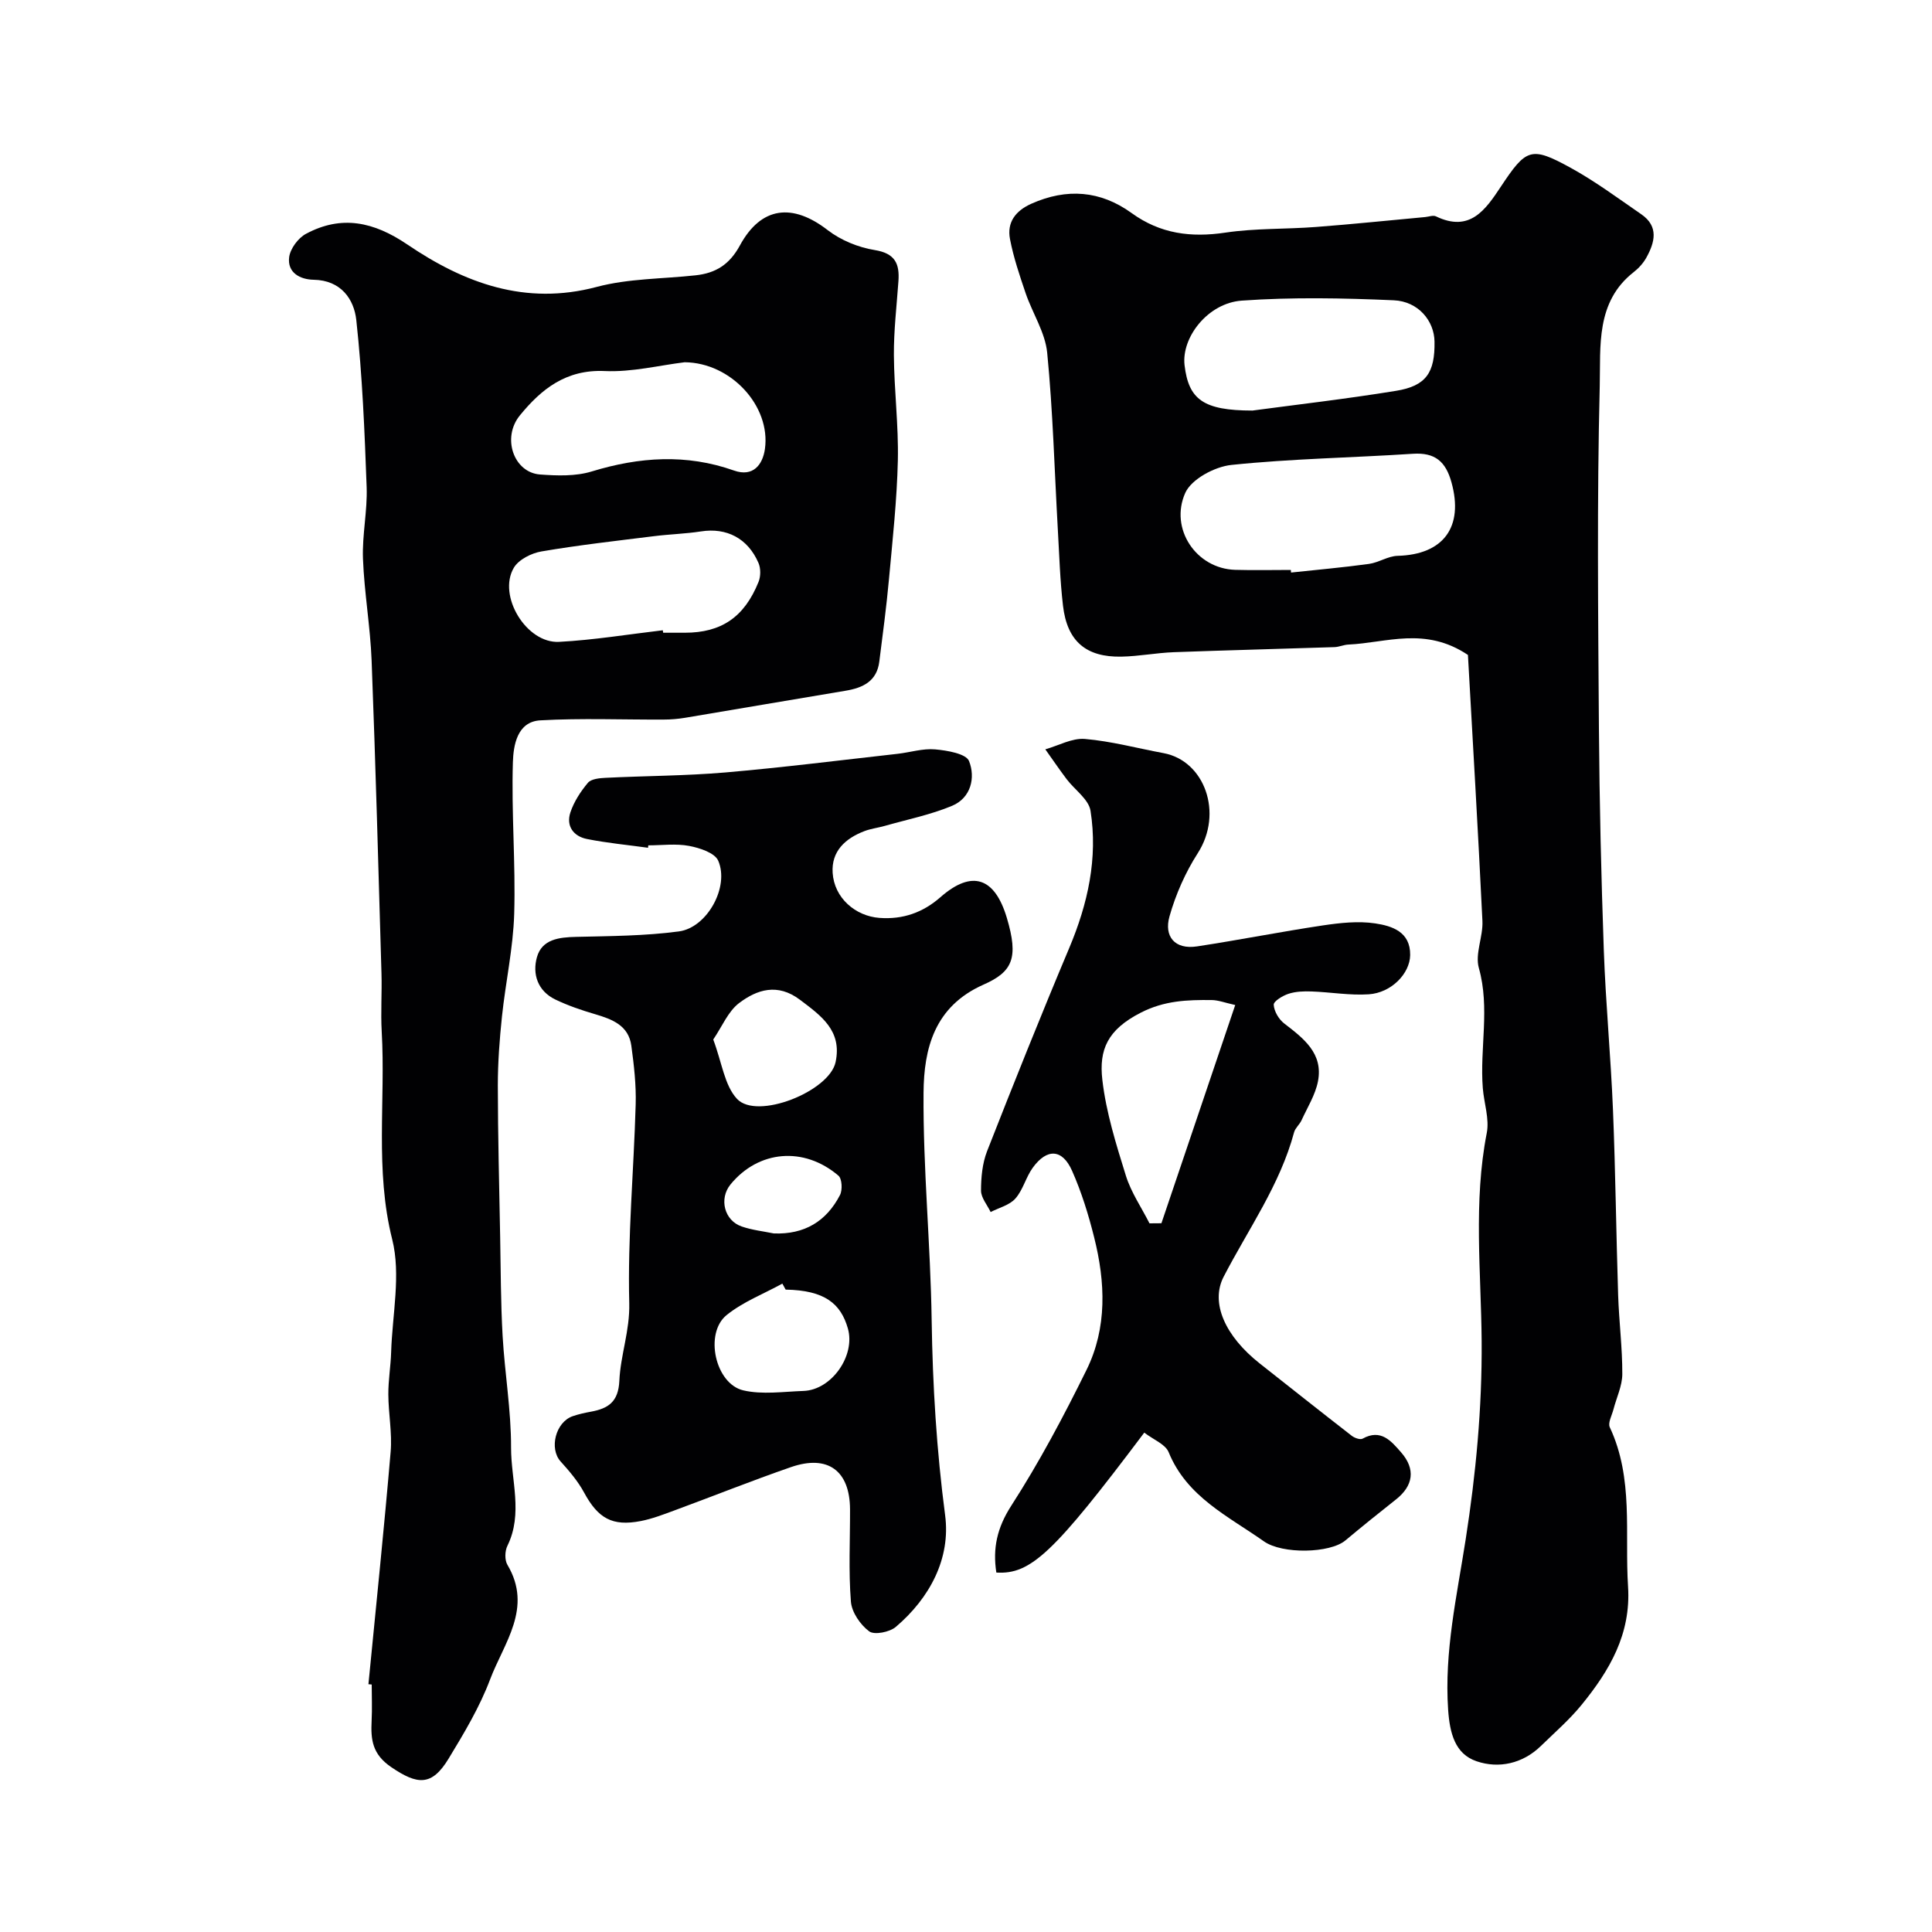 <svg enable-background="new 0 0 400 400" viewBox="0 0 400 400" xmlns="http://www.w3.org/2000/svg"><g fill="#010103"><path d="m303.92 135.6c-8.86-5.94-16.88-2.5-24.75-2.15-.97.04-1.92.5-2.89.53-11.1.37-22.2.64-33.29 1.05-3.61.14-7.2.85-10.8.92-7.36.15-11.26-3.21-12.11-10.56-.61-5.23-.77-10.52-1.07-15.78-.69-12.2-1.01-24.42-2.2-36.57-.41-4.21-3.04-8.18-4.46-12.33-1.25-3.68-2.51-7.4-3.24-11.2-.67-3.47 1.13-5.86 4.42-7.33 7.33-3.27 14.31-2.74 20.77 1.94 5.94 4.3 12.29 5.1 19.41 4.04 6.18-.92 12.52-.69 18.77-1.17 7.53-.57 15.05-1.36 22.58-2.05.76-.07 1.66-.43 2.25-.14 7 3.37 10.23-1.34 13.42-6.15 5.26-7.93 6.25-8.4 14.4-3.94 5.12 2.81 9.86 6.33 14.68 9.65 3.66 2.52 2.81 5.8 1.05 8.98-.63 1.13-1.58 2.19-2.61 2.99-7.92 6.18-6.84 15.41-7.04 23.57-.59 23.64-.33 47.31-.17 70.96.11 15.29.47 30.58 1.01 45.85.39 11.04 1.45 22.06 1.9 33.1.52 12.79.66 25.59 1.07 38.38.18 5.44.88 10.87.86 16.3-.01 2.45-1.21 4.89-1.84 7.34-.32 1.23-1.18 2.76-.75 3.67 4.97 10.61 3.07 21.92 3.78 32.99.63 9.83-3.84 17.39-9.62 24.48-2.51 3.08-5.57 5.73-8.43 8.52-3.79 3.68-8.73 4.72-13.31 3.16-4.46-1.51-5.55-5.79-5.89-10.68-.82-12.05 1.82-23.56 3.64-35.3 2.1-13.52 3.4-27.07 3.3-41.03-.11-14.21-1.74-28.78 1.06-43.07.57-2.92-.57-6.16-.82-9.27-.66-8.27 1.52-16.57-.82-24.89-.83-2.94.9-6.5.74-9.74-.9-18.75-2.02-37.47-3-55.07zm-36.67-17.6c.02.18.04.36.05.54 5.38-.58 10.78-1.05 16.14-1.79 2.01-.28 3.93-1.62 5.92-1.67 9.53-.25 13.7-6.01 11.16-15.19-1.2-4.36-3.42-6.24-8-5.94-12.53.82-25.11 1.01-37.58 2.31-3.45.36-8.28 2.94-9.55 5.8-3.29 7.39 2.25 15.69 10.36 15.92 3.84.11 7.67.02 11.5.02zm-7.93-33c8.7-1.17 19.24-2.38 29.7-4.08 6.26-1.01 8.09-3.79 7.98-10.22-.07-4.26-3.34-8.31-8.45-8.53-10.47-.46-21.01-.67-31.45.07-7.05.5-12.52 7.64-11.85 13.37.84 7.08 3.85 9.39 14.07 9.39z"/><path d="m76.28 348.7c1.56-16.04 3.23-32.07 4.6-48.13.33-3.91-.46-7.9-.48-11.86-.02-2.91.49-5.81.58-8.72.24-7.83 2.06-16.08.22-23.4-3.61-14.37-1.35-28.7-2.17-43.01-.23-4.01.07-8.05-.05-12.07-.63-21.58-1.21-43.16-2.04-64.73-.27-7.04-1.52-14.04-1.79-21.09-.19-4.93.94-9.91.76-14.84-.42-11.54-.89-23.11-2.14-34.57-.47-4.34-3.17-8.26-8.83-8.36-2.79-.05-5.5-1.45-5.07-4.7.24-1.76 1.87-3.95 3.48-4.81 7.38-3.95 14.04-2.5 21 2.22 11.74 7.96 24.4 12.71 39.2 8.77 6.57-1.75 13.64-1.65 20.48-2.4 4.13-.45 6.99-2.2 9.15-6.17 4.42-8.13 10.92-8.8 18.18-3.19 2.72 2.1 6.33 3.58 9.73 4.13 4.24.68 5.18 2.83 4.92 6.45-.36 5.1-.97 10.2-.94 15.3.05 7.27.98 14.54.82 21.8-.19 8.21-1.09 16.41-1.84 24.6-.52 5.7-1.28 11.38-2 17.06-.51 4.07-3.38 5.43-6.99 6.03-11.08 1.84-22.14 3.75-33.22 5.6-1.46.24-2.96.37-4.44.37-8.51.04-17.04-.32-25.53.16-4.84.27-5.57 5.26-5.68 8.62-.33 10.46.58 20.96.27 31.43-.21 7.09-1.78 14.14-2.53 21.23-.5 4.75-.86 9.54-.86 14.32.01 10.4.29 20.8.48 31.2.13 6.88.12 13.77.51 20.64.44 7.71 1.77 15.41 1.75 23.11-.02 6.76 2.53 13.67-.76 20.36-.53 1.07-.58 2.93 0 3.92 5.33 8.94-.75 16.22-3.59 23.76-2.16 5.73-5.39 11.12-8.59 16.39-3.49 5.75-6.46 5.42-11.85 1.76-3.97-2.7-4.27-5.72-4.08-9.62.13-2.49.02-5 .02-7.5-.2-.02-.44-.04-.68-.06zm65.47-273.7c-5.21.63-10.92 2.08-16.56 1.82-7.97-.36-13.09 3.71-17.56 9.19-3.78 4.63-1.27 11.83 4.19 12.23 3.55.26 7.36.39 10.69-.63 9.88-3.02 19.59-3.68 29.46-.19 3.96 1.4 5.94-1.22 6.4-4.47 1.24-8.87-7.03-17.87-16.62-17.95zm-4.52 55.49c.02.17.04.34.07.51h4.49c7.53 0 12.31-3.2 15.26-10.53.46-1.14.47-2.81-.02-3.93-2.23-5.13-6.62-7.33-11.87-6.52-3.23.5-6.52.58-9.77.99-7.78.97-15.57 1.84-23.29 3.16-2.08.35-4.72 1.68-5.72 3.38-3.41 5.79 2.62 15.71 9.38 15.34 7.18-.38 14.31-1.56 21.47-2.4z"/><path d="m134.17 175.52c-4.21-.58-8.46-.98-12.63-1.81-2.8-.55-4.38-2.68-3.45-5.5.74-2.22 2.11-4.33 3.63-6.14.68-.81 2.4-.97 3.66-1.03 8.26-.41 16.55-.41 24.78-1.11 11.91-1.03 23.78-2.53 35.67-3.86 2.6-.29 5.23-1.15 7.78-.92 2.49.22 6.41.89 7.02 2.42 1.36 3.41.41 7.62-3.5 9.26-4.45 1.86-9.27 2.83-13.94 4.16-1.4.4-2.88.57-4.24 1.09-3.94 1.51-6.85 4.16-6.56 8.63.33 5.21 4.72 8.96 9.68 9.33 4.88.37 9.04-1.13 12.63-4.28 6.57-5.77 11.27-4.07 13.76 4.29 2.46 8.27 1.2 11.14-4.82 13.8-10.2 4.51-12.36 13.27-12.43 22.39-.12 15.69 1.45 31.38 1.68 47.08.2 13.54 1.02 26.94 2.79 40.41 1.17 8.91-3.15 17.09-10.21 23.1-1.28 1.09-4.45 1.72-5.52.92-1.83-1.36-3.61-3.95-3.78-6.16-.5-6.32-.16-12.7-.18-19.06-.02-8.03-4.58-11.43-12.23-8.78-8.12 2.81-16.1 6.01-24.16 8.98-2.28.84-4.58 1.73-6.95 2.19-5.91 1.14-8.84-.58-11.73-5.92-1.26-2.33-3.05-4.43-4.85-6.42-2.41-2.66-1.05-8.16 2.52-9.38 1.23-.42 2.51-.7 3.78-.93 3.58-.66 5.66-2.04 5.86-6.39.24-5.35 2.19-10.36 2.05-16.07-.35-13.68.94-27.4 1.33-41.12.12-4.06-.35-8.16-.9-12.19-.57-4.21-3.97-5.48-7.53-6.53-2.79-.82-5.58-1.77-8.2-3.03-3.66-1.76-4.8-5.28-3.81-8.78 1.04-3.69 4.56-4.11 8.08-4.19 7.11-.17 14.28-.19 21.31-1.13 5.87-.79 10.49-9.24 8.14-14.64-.7-1.62-3.83-2.65-6.01-3.06-2.73-.52-5.64-.12-8.47-.12 0 .16-.03.33-.05.5zm28.49 91.48c-.23-.41-.46-.83-.68-1.24-3.88 2.13-8.15 3.77-11.54 6.51-4.66 3.76-2.37 14.23 3.45 15.59 3.95.92 8.29.26 12.45.12 5.84-.19 10.82-7.33 9.2-12.95-1.46-5.09-4.74-7.89-12.88-8.03zm-14.99-51.78c1.8 4.77 2.32 9.5 4.92 12.29 4.14 4.44 19.12-1.54 20.41-7.61 1.38-6.5-2.95-9.57-7.38-12.91-4.62-3.49-8.87-2.14-12.62.7-2.26 1.73-3.48 4.81-5.33 7.53zm12.54 40.15c6.36.24 10.88-2.51 13.7-7.95.54-1.05.43-3.37-.32-4.01-7.17-6.12-16.57-5.25-22.35 1.82-2.41 2.96-1.29 7.49 2.35 8.71 2.12.73 4.41.98 6.62 1.43z"/><path d="m236.91 296.61c-18.74 24.92-23.5 29.41-30.63 28.97-.77-5.01.14-9.25 3.08-13.82 5.8-9 10.86-18.53 15.6-28.15 4.3-8.74 3.9-18.15 1.58-27.4-1.17-4.7-2.62-9.39-4.58-13.81-2.02-4.56-5.21-4.69-8.15-.62-1.42 1.97-2.01 4.59-3.59 6.37-1.21 1.37-3.38 1.89-5.12 2.79-.7-1.47-1.98-2.95-1.99-4.42 0-2.73.27-5.65 1.25-8.17 5.52-14.08 11.14-28.13 17.01-42.07 3.86-9.17 5.96-18.59 4.41-28.42-.38-2.38-3.28-4.34-4.95-6.55-1.52-2.02-2.94-4.11-4.41-6.17 2.74-.77 5.54-2.37 8.19-2.15 5.48.47 10.87 1.93 16.3 2.94 8.46 1.57 12.43 12.38 7.07 20.72-2.56 3.99-4.56 8.52-5.85 13.08-1.16 4.11 1.05 6.92 5.71 6.21 8.7-1.32 17.33-3.04 26.03-4.34 3.57-.53 7.33-.95 10.85-.42 3.45.52 7.31 1.71 7.24 6.57-.06 3.82-3.9 7.8-8.57 8.11-3.92.26-7.9-.45-11.86-.59-1.59-.06-3.27 0-4.75.48-1.21.39-3.1 1.54-3.07 2.27.07 1.34 1.04 3 2.15 3.86 4.02 3.1 8.14 6.19 7.01 12.01-.55 2.8-2.19 5.4-3.4 8.05-.4.88-1.29 1.58-1.54 2.48-2.93 10.93-9.49 20.06-14.59 29.92-2.79 5.4.32 12.3 7.46 17.94 6.35 5.01 12.68 10.03 19.07 14.99.58.45 1.74.86 2.24.59 3.8-2.11 5.93.51 7.96 2.82 3.06 3.49 2.54 6.93-1.04 9.76-3.53 2.78-7.03 5.61-10.48 8.49-3.21 2.68-13.05 2.88-16.87.19-7.41-5.23-15.94-9.19-19.72-18.45-.68-1.67-3.17-2.61-5.05-4.06zm1.08-43.33c.82-.01 1.65-.02 2.47-.02 5.02-14.86 10.05-29.71 15.28-45.18-2.16-.48-3.52-1.02-4.88-1.03-5.04-.05-9.75.09-14.69 2.62-6.85 3.51-8.67 7.62-7.94 13.91.77 6.71 2.85 13.33 4.87 19.83 1.08 3.46 3.23 6.59 4.89 9.87z"/></g></svg>